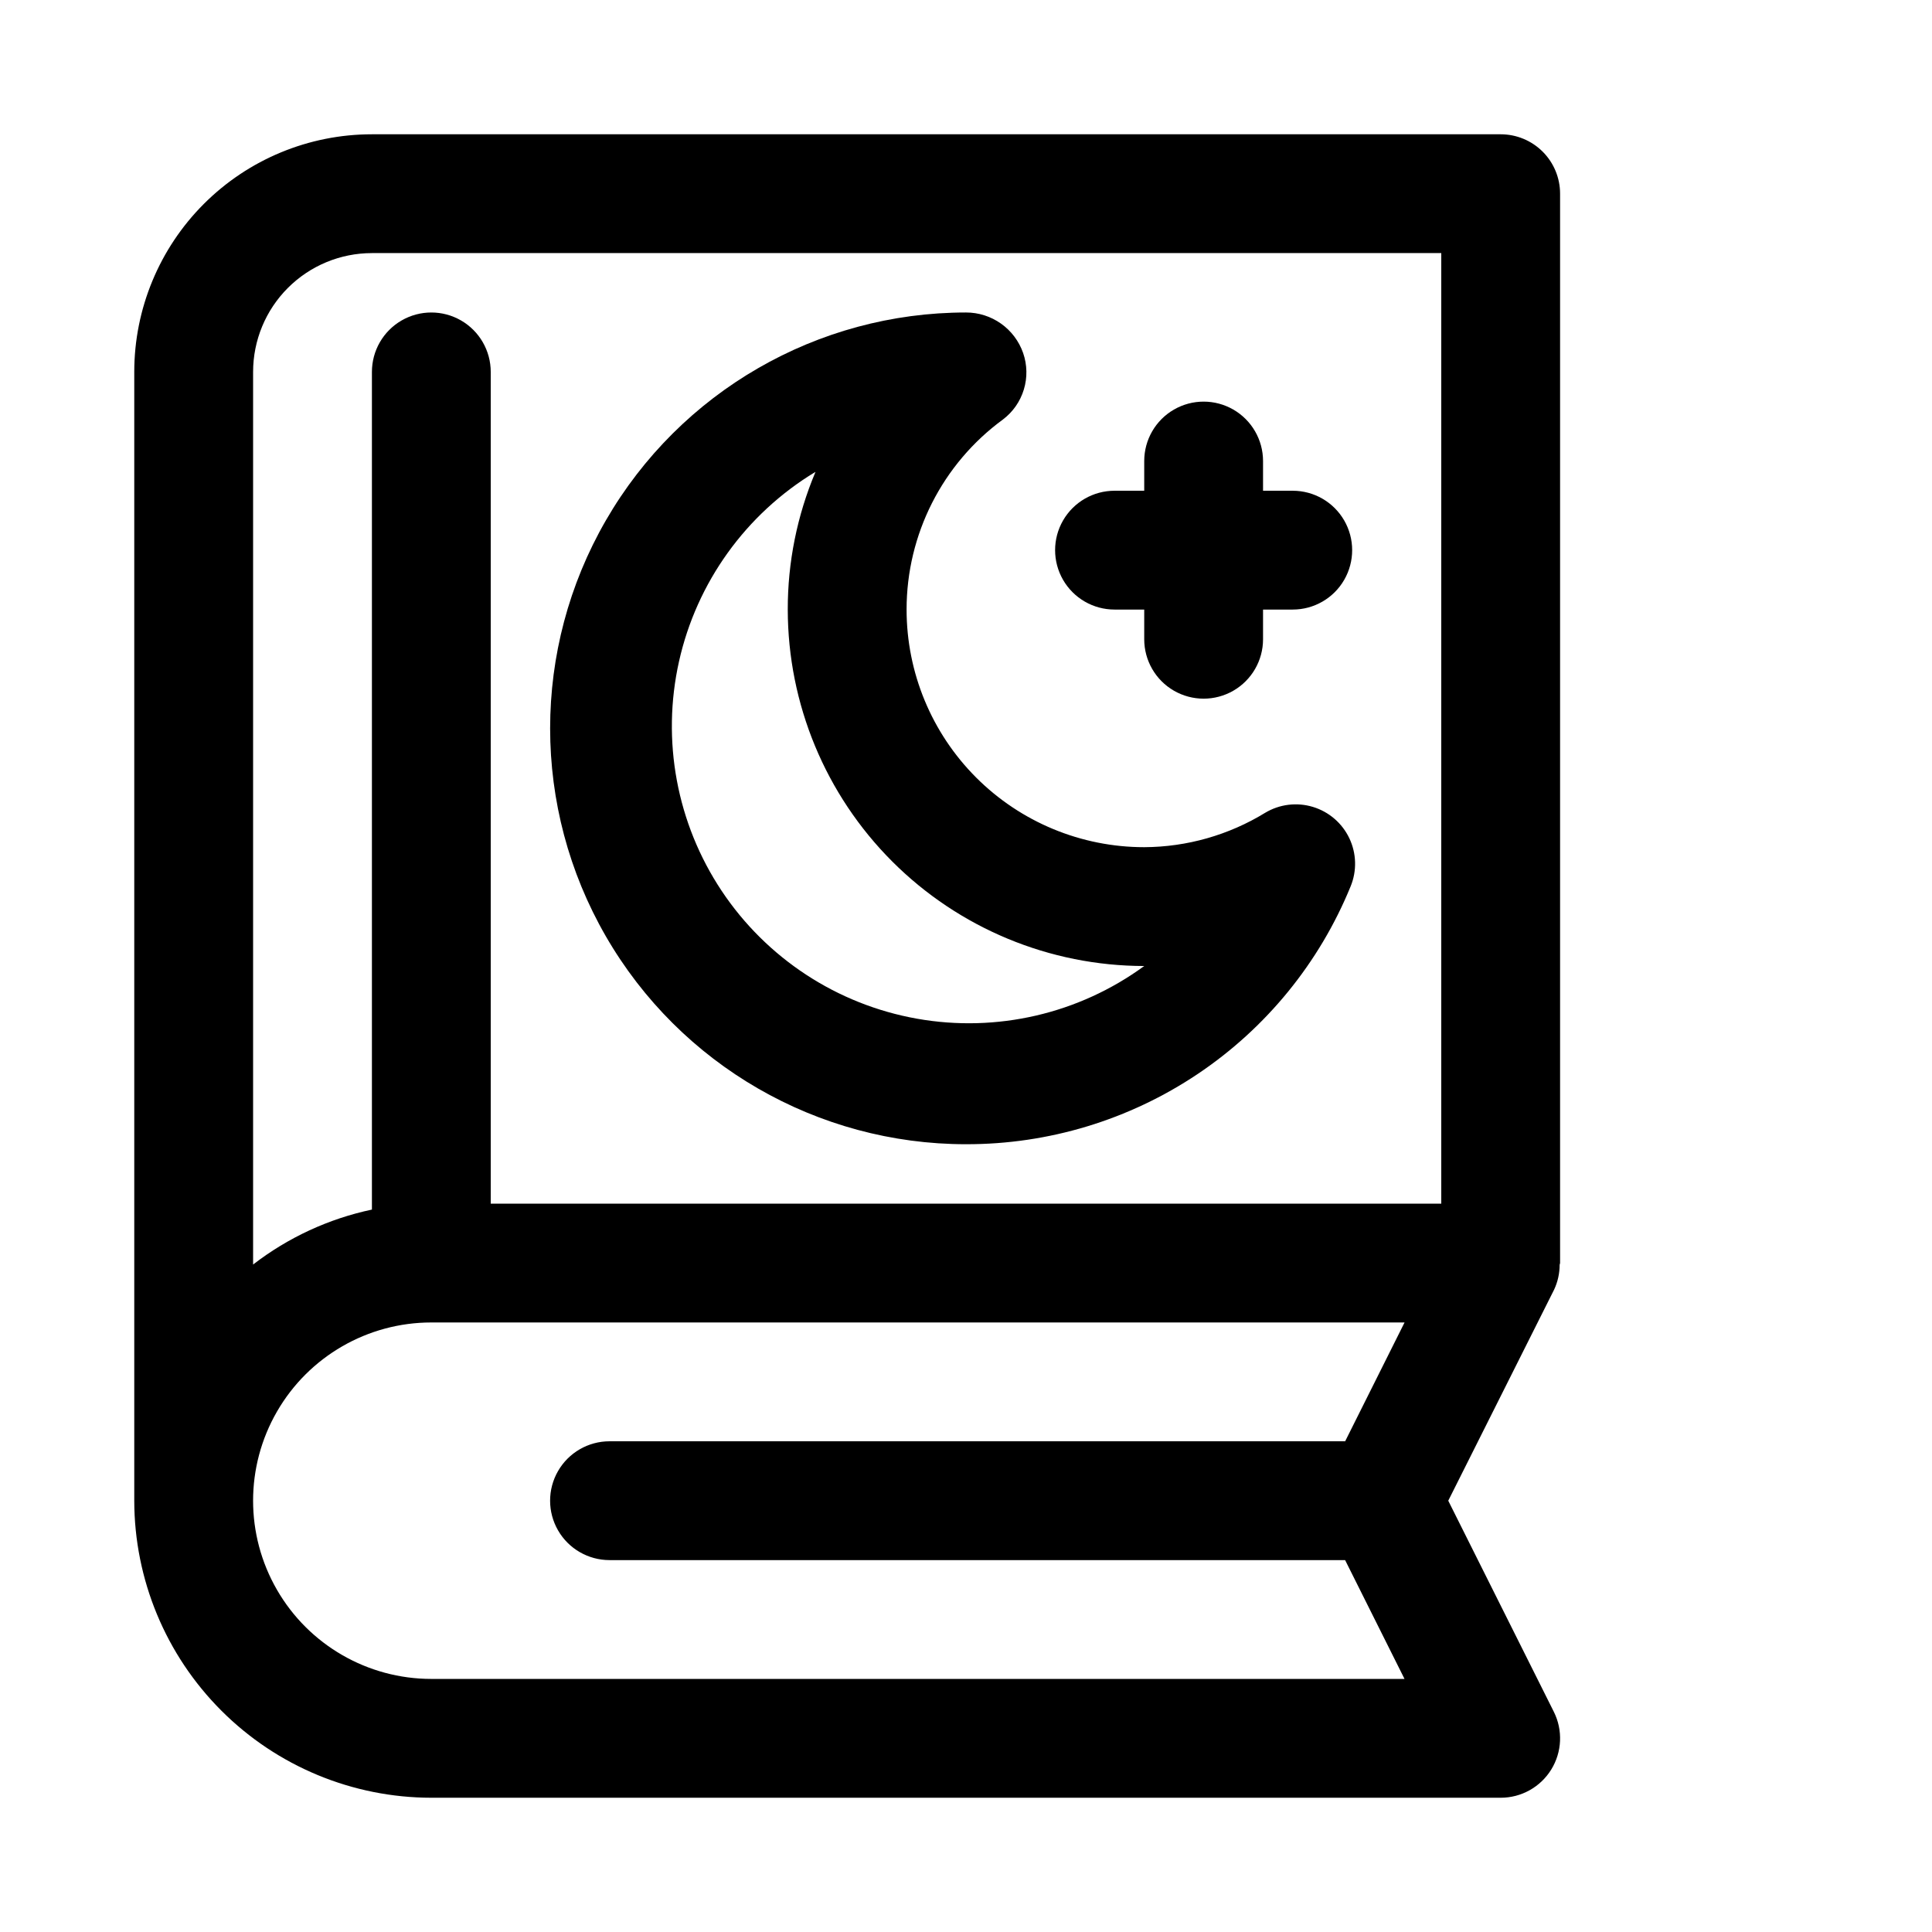 <?xml version="1.0" encoding="UTF-8"?>
<!-- The Best Svg Icon site in the world: iconSvg.co, Visit us! https://iconsvg.co -->
<svg fill="#000000" width="800px" height="800px" version="1.1" viewBox="144 144 512 512" xmlns="http://www.w3.org/2000/svg">
 <g>
  <path d="m557.33 479.16c0.047-0.145 0.082-0.293 0.109-0.441v-283.39c0-4.176-1.656-8.18-4.609-11.133-2.953-2.949-6.957-4.609-11.133-4.609h-299.14c-16.703 0-32.723 6.637-44.531 18.445s-18.445 27.828-18.445 44.531v299.14c0.023 20.871 8.328 40.879 23.086 55.637 14.754 14.758 34.766 23.059 55.633 23.082h283.39c5.457 0.004 10.527-2.82 13.398-7.461 2.867-4.641 3.133-10.438 0.691-15.32l-27.977-55.938 28.055-55.938c0.965-2.066 1.465-4.32 1.465-6.598zm-314.77-268.09h283.39v251.91h-251.9v-220.42c0-5.625-3-10.824-7.871-13.637-4.871-2.812-10.875-2.812-15.746 0-4.871 2.812-7.871 8.012-7.871 13.637v221.99c-11.457 2.426-22.219 7.406-31.488 14.562v-236.55c0-8.352 3.316-16.359 9.223-22.266s13.914-9.223 22.266-9.223zm15.742 377.86c-16.875 0-32.465-9-40.902-23.613s-8.438-32.621 0-47.234 24.027-23.617 40.902-23.617h257.92l-15.742 31.488h-194.95c-5.625 0-10.824 3.004-13.637 7.875-2.812 4.871-2.812 10.871 0 15.742s8.012 7.871 13.637 7.871h194.94l15.742 31.488z"/>
  <path d="m400 447.23c21.859 0.043 43.234-6.434 61.391-18.605 18.156-12.176 32.27-29.484 40.535-49.723 1.691-4.106 1.57-8.73-0.332-12.742-1.902-4.012-5.41-7.031-9.656-8.32-4.25-1.289-8.844-0.723-12.652 1.555-9.648 5.914-20.738 9.066-32.055 9.117-16.703 0-32.719-6.637-44.531-18.445-11.809-11.812-18.445-27.828-18.445-44.531-0.008-19.91 9.484-38.625 25.555-50.383 2.629-1.992 4.562-4.766 5.519-7.926 0.961-3.16 0.895-6.539-0.184-9.66-1.094-3.144-3.141-5.871-5.856-7.797-2.715-1.926-5.961-2.961-9.289-2.957-39.375 0-75.758 21.008-95.445 55.105-19.688 34.098-19.688 76.109 0 110.21 19.688 34.102 56.07 55.105 95.445 55.105zm-39.898-178.14c-4.863 11.535-7.359 23.93-7.336 36.449 0.027 25.043 9.984 49.059 27.695 66.77 17.711 17.707 41.723 27.668 66.77 27.695-17.336 12.672-39.098 17.715-60.242 13.957-21.145-3.762-39.832-15.996-51.738-33.867-11.902-17.875-15.988-39.836-11.309-60.797 4.68-20.957 17.723-39.094 36.098-50.207z"/>
  <path d="m439.36 305.54h7.871v7.871c0 5.625 3 10.824 7.871 13.633 4.871 2.812 10.875 2.812 15.746 0 4.871-2.809 7.871-8.008 7.871-13.633v-7.871h7.871c5.625 0 10.824-3 13.637-7.871 2.812-4.875 2.812-10.875 0-15.746-2.812-4.871-8.012-7.871-13.637-7.871h-7.871v-7.871c0-5.625-3-10.824-7.871-13.637s-10.875-2.812-15.746 0c-4.871 2.812-7.871 8.012-7.871 13.637v7.871h-7.871c-5.625 0-10.824 3-13.637 7.871-2.812 4.871-2.812 10.871 0 15.746 2.812 4.871 8.012 7.871 13.637 7.871z"/>
 </g>
</svg>